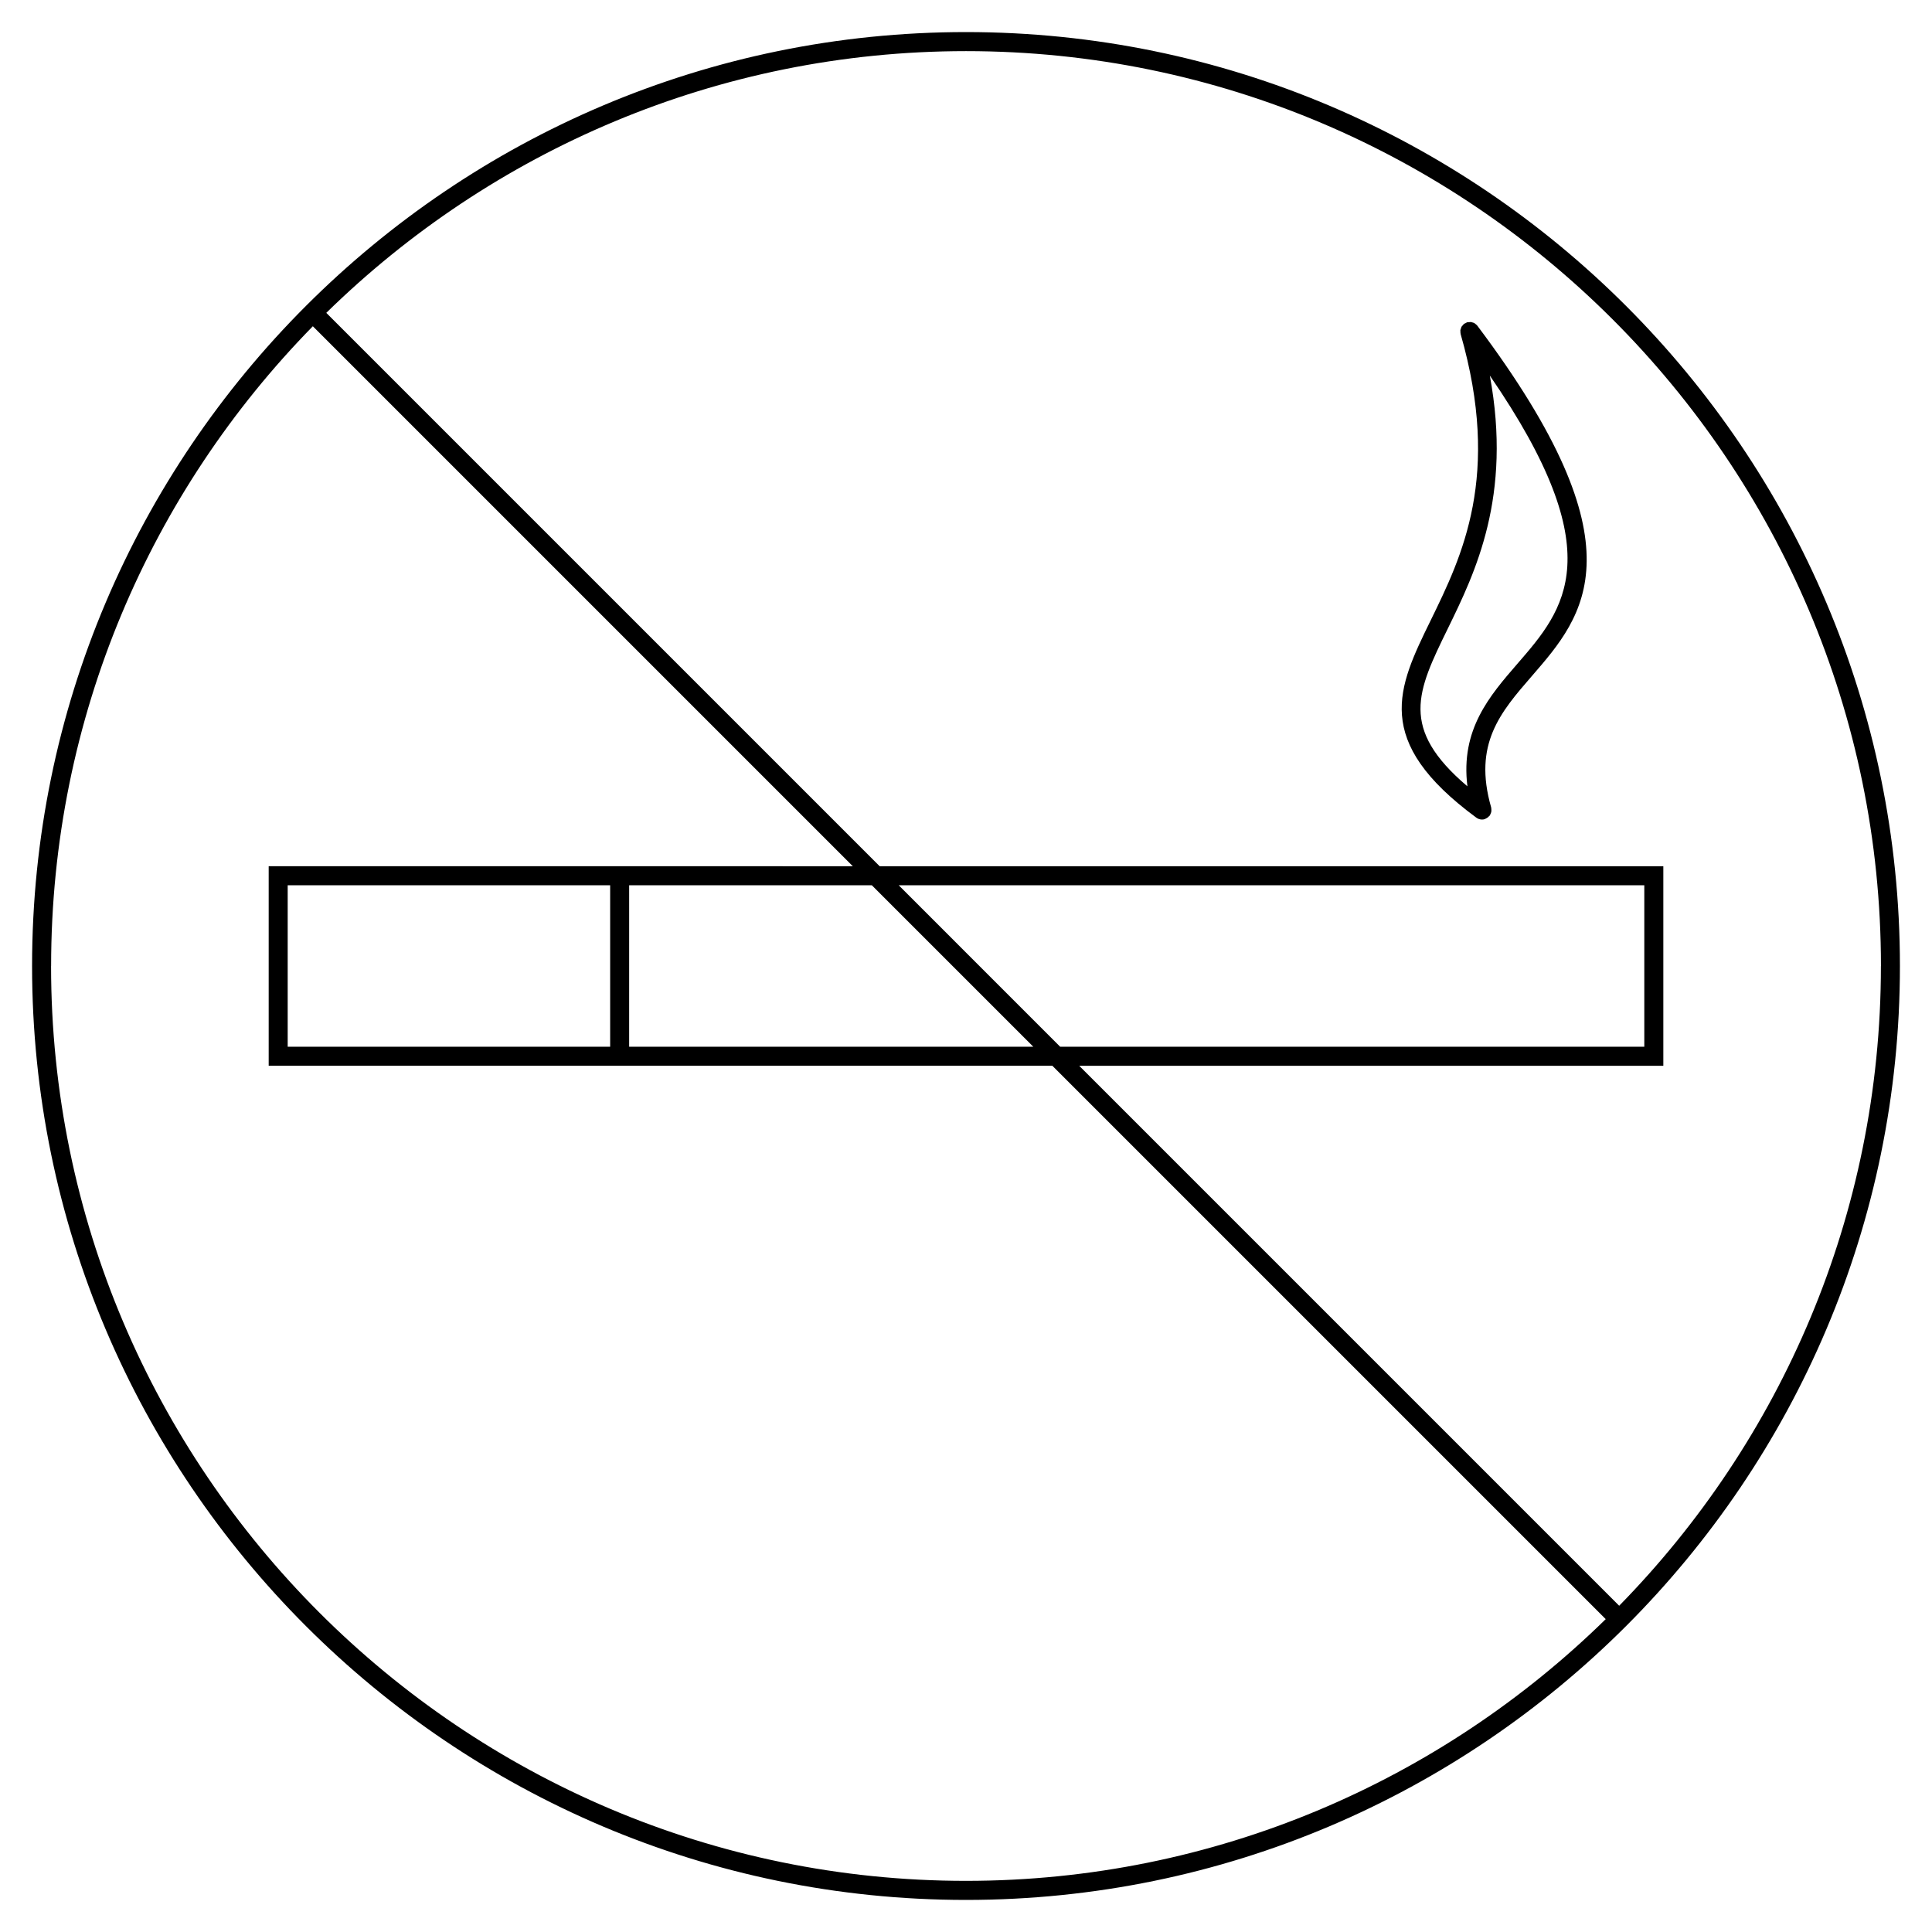 <?xml version="1.0" encoding="UTF-8"?>
<!-- Uploaded to: ICON Repo, www.svgrepo.com, Generator: ICON Repo Mixer Tools -->
<svg fill="#000000" width="800px" height="800px" version="1.1" viewBox="144 144 512 512" xmlns="http://www.w3.org/2000/svg">
 <g>
  <path d="m400 152.5c-136.47 0-247.5 111.03-247.5 247.5 0 136.47 111.03 247.5 247.5 247.5 136.47 0 247.5-111.02 247.5-247.5 0-136.47-111.03-247.5-247.5-247.5zm242.46 247.5c0 65.945-26.496 125.79-69.359 169.54l-143.1-143.1h154.8v-52.871h-207.67l-146.66-146.66c43.75-42.863 103.59-69.359 169.54-69.359 133.69 0 242.46 108.77 242.46 242.46zm-422.22 21.395v-42.793h85.457v42.793zm90.496-42.793h64.305l42.793 42.793h-107.1zm71.43 0h197.59v42.793h-154.8zm-224.62 21.398c0-65.945 26.496-125.79 69.359-169.54l143.1 143.1-154.8-0.004v52.871h207.67l146.66 146.66c-43.754 42.863-103.6 69.359-169.54 69.359-133.69 0-242.46-108.77-242.46-242.46z"/>
  <path d="m535.26 360.7c0.453 0.328 0.973 0.488 1.496 0.488 0.227 0 0.465-0.031 0.695-0.102 0.086-0.023 0.141-0.086 0.223-0.117 0.137-0.055 0.258-0.121 0.383-0.195 0.207-0.133 0.387-0.281 0.543-0.465 0.055-0.059 0.133-0.086 0.18-0.152 0.035-0.047 0.039-0.102 0.07-0.141 0.098-0.145 0.156-0.309 0.215-0.473 0.059-0.145 0.117-0.289 0.141-0.438 0.031-0.152 0.02-0.301 0.02-0.457 0-0.176-0.004-0.348-0.039-0.523-0.016-0.051 0-0.105-0.016-0.156-4.82-16.809 2.438-25.184 10.848-34.879 13.855-15.977 29.555-34.086-14.508-92.773-0.004-0.012-0.02-0.012-0.023-0.02-0.156-0.207-0.352-0.359-0.559-0.504-0.066-0.047-0.105-0.109-0.172-0.145-0.207-0.121-0.441-0.176-0.676-0.23-0.082-0.016-0.152-0.066-0.238-0.074-0.152-0.02-0.312 0.016-0.473 0.023-0.172 0.012-0.344 0-0.52 0.039-0.02 0.004-0.035 0-0.051 0.004-0.148 0.055-0.266 0.152-0.41 0.223-0.133 0.066-0.277 0.102-0.398 0.191-0.012 0.012-0.02 0.023-0.031 0.031-0.16 0.125-0.277 0.293-0.402 0.453-0.082 0.102-0.18 0.18-0.246 0.293-0.074 0.137-0.102 0.293-0.145 0.438-0.055 0.156-0.133 0.309-0.156 0.473-0.016 0.117 0.02 0.242 0.02 0.367 0.004 0.207-0.004 0.414 0.051 0.613 0.004 0.016 0 0.023 0.004 0.039 10.781 37.586 0.395 58.828-7.957 75.902-8.707 17.805-15.578 31.863 12.133 52.266zm-7.609-50.047c7.356-15.047 17.094-35.082 11.168-67.117 32.527 47.266 19.77 61.992 7.394 76.266-7.488 8.641-15.199 17.543-13.332 32.582-18.062-15.332-13.355-25.117-5.231-41.73z"/>
 </g>
</svg>